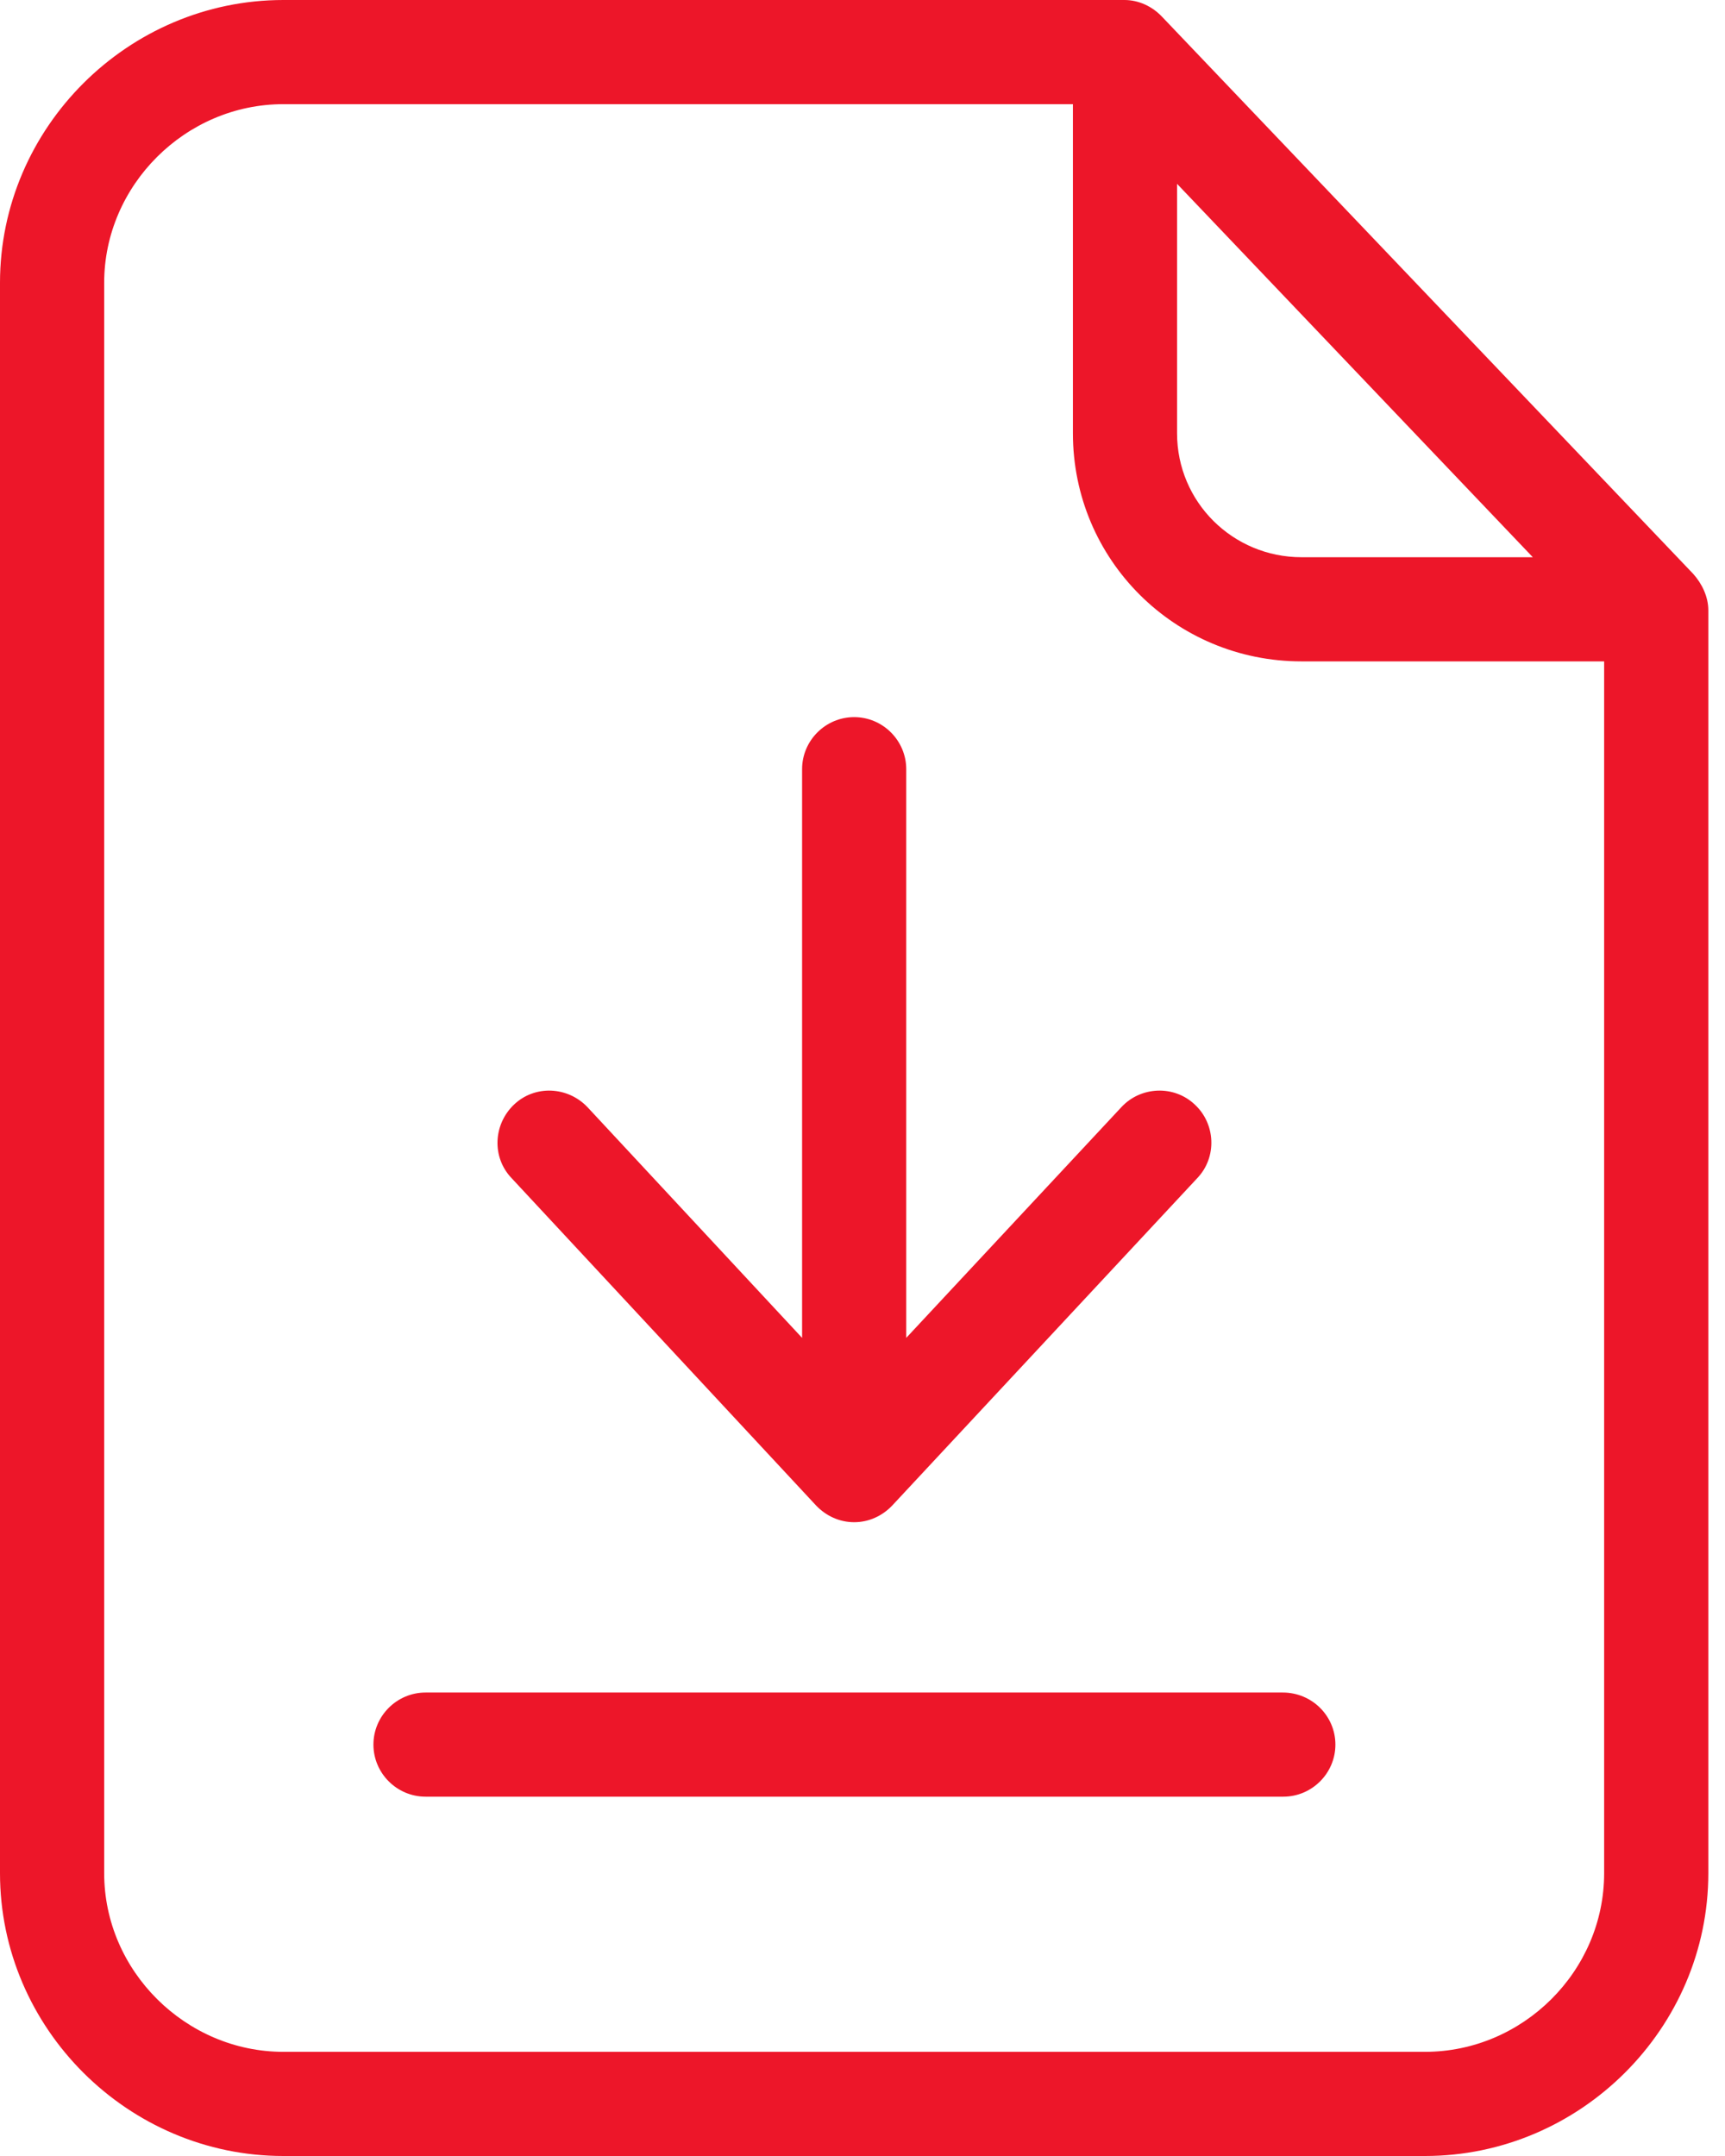 <?xml version="1.0" encoding="UTF-8"?>
<svg width="48px" height="60px" viewBox="0 0 48 60" version="1.1" xmlns="http://www.w3.org/2000/svg" xmlns:xlink="http://www.w3.org/1999/xlink">
    <title>Combined Shape Copy</title>
    <g id="Symbols" stroke="none" stroke-width="1" fill="none" fill-rule="evenodd">
        <g id="Download-Light" transform="translate(-68, -27)" fill="#ED1629" fill-rule="nonzero">
            <path d="M99.29,27 C99.681,27 100.058,27.174 100.333,27.464 L100.333,27.464 L115.116,42.971 C115.362,43.246 115.536,43.609 115.536,43.985 L115.536,43.985 L115.536,79.13 C115.536,83.449 111.971,87 107.652,87 L107.652,87 L75.884,87 C71.565,87 68,83.449 68,79.13 L68,79.13 L68,34.869 C68,30.551 71.565,27 75.884,27 L75.884,27 Z M97.855,29.899 L75.884,29.899 C73.159,29.899 70.899,32.159 70.899,34.869 L70.899,34.869 L70.899,79.13 C70.899,81.855 73.174,84.101 75.884,84.101 L75.884,84.101 L107.652,84.101 C110.377,84.101 112.637,81.855 112.637,79.13 L112.637,79.13 L112.637,45.406 L104.217,45.406 C100.696,45.406 97.855,42.58 97.855,39.058 L97.855,39.058 L97.855,29.899 Z M103.695,74.102 C104.507,74.102 105.159,74.753 105.159,75.551 C105.159,76.348 104.507,77 103.71,77 L103.71,77 L79.841,77 C79.044,77 78.391,76.348 78.391,75.551 C78.391,74.753 79.044,74.102 79.841,74.102 L79.841,74.102 Z M91.768,46.957 C92.565,46.957 93.217,47.609 93.217,48.406 L93.217,48.406 L93.217,64.232 L99.203,57.812 C99.739,57.232 100.666,57.189 101.246,57.739 C101.826,58.275 101.869,59.203 101.319,59.783 L101.319,59.783 L92.826,68.899 C92.551,69.188 92.174,69.362 91.768,69.362 C91.362,69.362 90.986,69.188 90.71,68.899 L90.71,68.899 L82.232,59.783 C81.681,59.203 81.725,58.29 82.304,57.739 C82.884,57.189 83.797,57.232 84.348,57.812 L84.348,57.812 L90.319,64.232 L90.319,48.406 C90.319,47.609 90.971,46.957 91.768,46.957 Z M100.753,32.116 L100.753,39.058 C100.753,40.971 102.304,42.507 104.217,42.507 L104.217,42.507 L110.652,42.507 L100.753,32.116 Z" id="Combined-Shape-Copy"></path>
        </g>
    </g>
</svg>